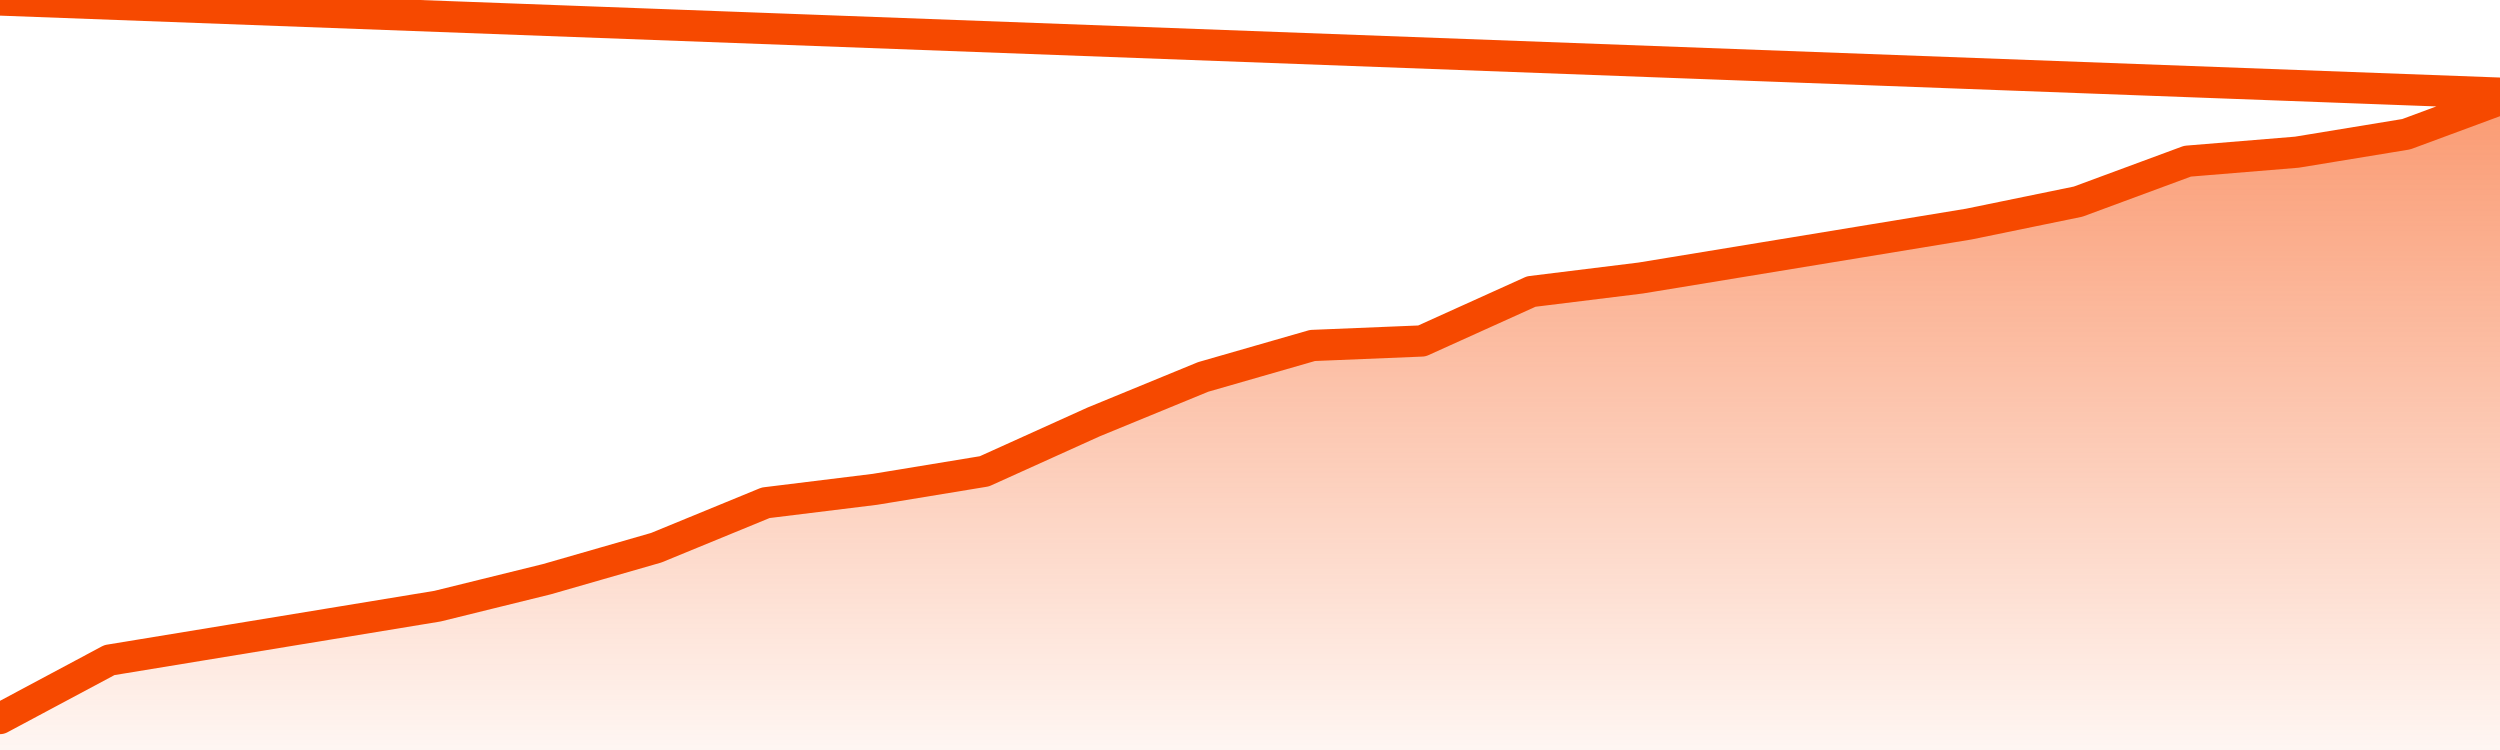       <svg
        version="1.1"
        xmlns="http://www.w3.org/2000/svg"
        width="80"
        height="24"
        viewBox="0 0 80 24">
        <defs>
          <linearGradient x1=".5" x2=".5" y2="1" id="gradient">
            <stop offset="0" stop-color="#F64900"/>
            <stop offset="1" stop-color="#f64900" stop-opacity="0"/>
          </linearGradient>
        </defs>
        <path
          fill="url(#gradient)"
          fill-opacity="0.56"
          stroke="none"
          d="M 0,26 0.0,22.993 3.5,21.123 7.0,20.548 10.5,19.973 14.0,19.397 17.5,18.534 21.0,17.527 24.5,16.089 28.0,15.658 31.5,15.082 35.0,13.5 38.5,12.062 42.0,11.055 45.5,10.911 49.0,9.329 52.5,8.897 56.0,8.322 59.5,7.747 63.0,7.171 66.5,6.452 70.0,5.158 73.5,4.87 77.0,4.295 80.5,3.0 82,26 Z"
        />
        <path
          fill="none"
          stroke="#F64900"
          stroke-width="1"
          stroke-linejoin="round"
          stroke-linecap="round"
          d="M 0.0,22.993 3.5,21.123 7.0,20.548 10.5,19.973 14.0,19.397 17.5,18.534 21.0,17.527 24.5,16.089 28.0,15.658 31.5,15.082 35.0,13.5 38.5,12.062 42.0,11.055 45.5,10.911 49.0,9.329 52.5,8.897 56.0,8.322 59.5,7.747 63.0,7.171 66.5,6.452 70.0,5.158 73.5,4.87 77.0,4.295 80.5,3.0.join(' ') }"
        />
      </svg>
